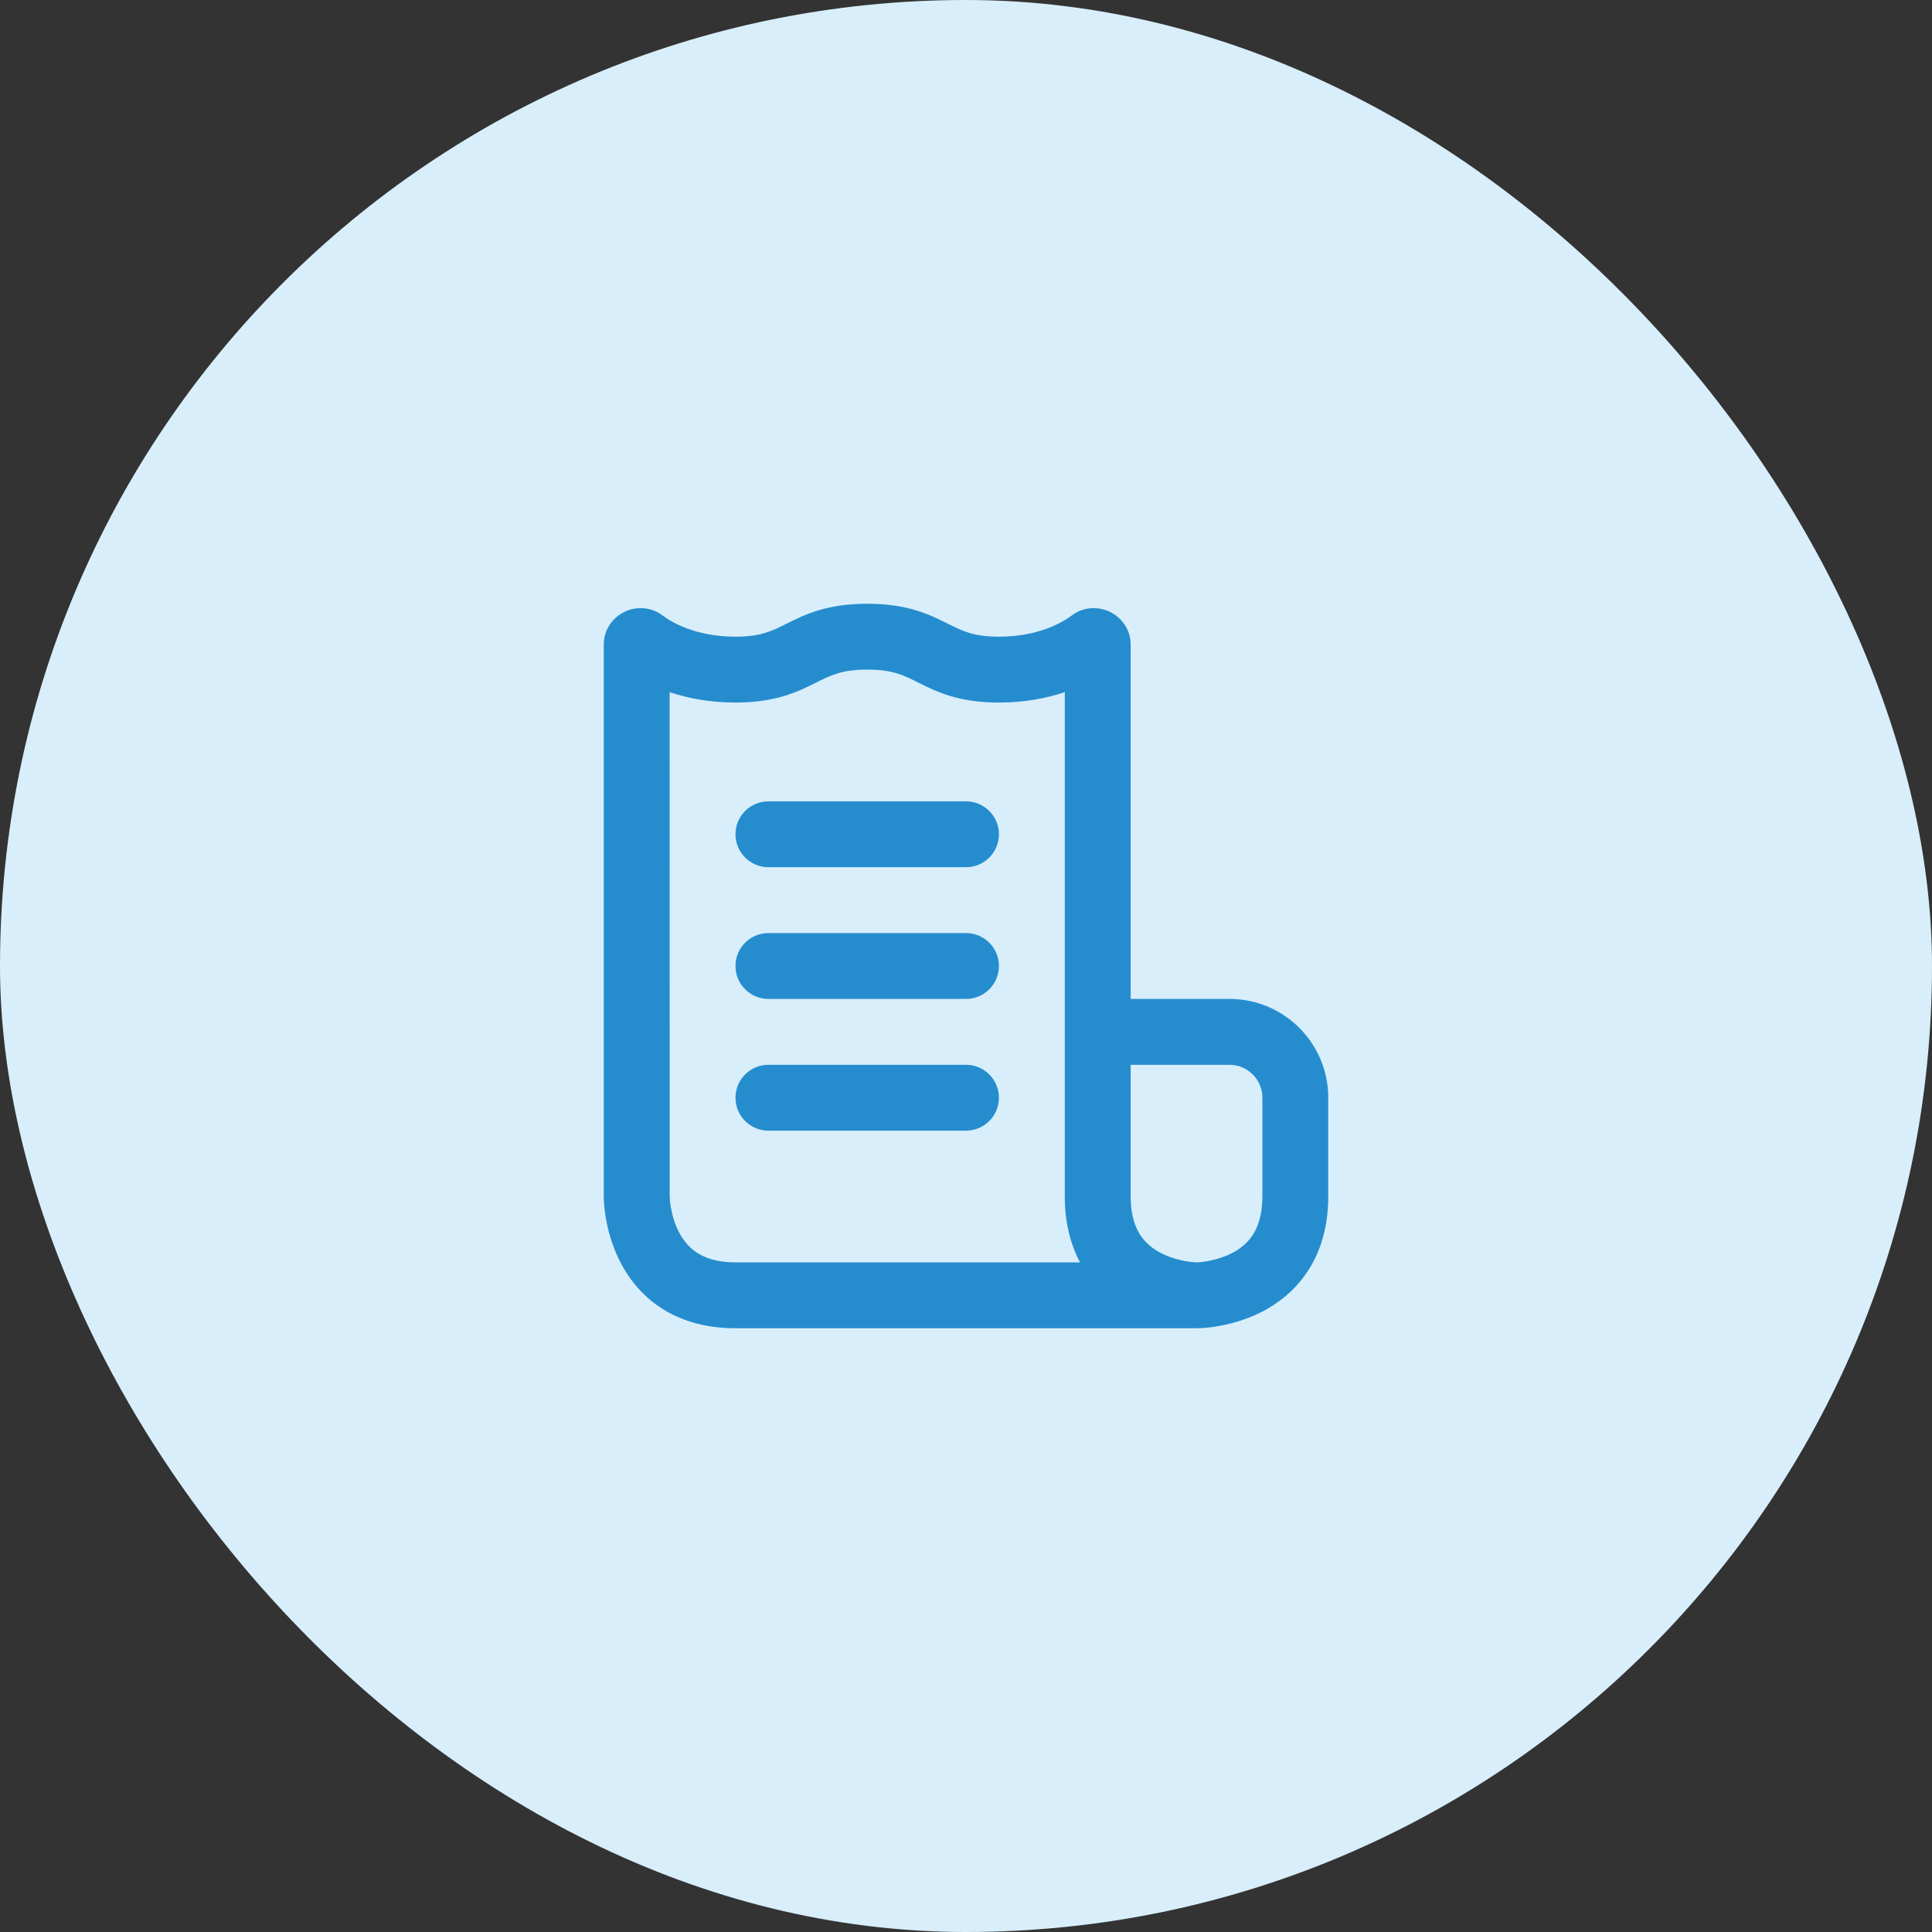<svg width="44" height="44" viewBox="0 0 44 44" fill="none" xmlns="http://www.w3.org/2000/svg">
<rect x="0" y="0" width="44" height="44" fill="#333333" stroke="none"/>
<rect width="44" height="44" rx="22" fill="#D8EEFB"/>
<g clip-path="url(#clip0_0_6988)">
<path fill-rule="evenodd" clip-rule="evenodd" d="M17.914 14.204C18.332 13.995 18.83 13.75 19.75 13.75C20.67 13.75 21.168 13.995 21.585 14.204L21.597 14.21C21.924 14.373 22.177 14.5 22.75 14.5C23.678 14.5 24.227 14.154 24.41 14.016C24.696 13.802 25.032 13.82 25.265 13.928C25.501 14.037 25.75 14.297 25.75 14.681V22.75H28C29.242 22.75 30.25 23.756 30.25 24.999V27.25C30.25 27.944 30.074 28.514 29.772 28.967C29.473 29.415 29.08 29.704 28.71 29.89C28.343 30.073 27.985 30.161 27.725 30.205C27.568 30.231 27.409 30.25 27.25 30.25H16.75C16.056 30.25 15.486 30.074 15.033 29.773C14.585 29.474 14.295 29.081 14.11 28.71C13.927 28.343 13.838 27.985 13.795 27.725C13.773 27.593 13.762 27.482 13.756 27.4C13.751 27.332 13.75 27.292 13.75 27.25V14.681C13.75 14.297 13.999 14.037 14.234 13.928C14.467 13.82 14.804 13.802 15.089 14.016C15.272 14.154 15.822 14.5 16.75 14.5C17.323 14.5 17.576 14.373 17.902 14.21L17.914 14.204ZM15.252 27.25L15.25 15.763C15.655 15.899 16.155 16 16.75 16C17.67 16 18.168 15.755 18.585 15.546L18.597 15.54C18.924 15.377 19.177 15.25 19.75 15.25C20.323 15.25 20.576 15.376 20.902 15.54L20.914 15.546C21.332 15.755 21.83 16 22.75 16C23.344 16 23.845 15.899 24.25 15.763V27.25C24.25 27.837 24.376 28.336 24.597 28.75H16.75C16.319 28.75 16.045 28.644 15.865 28.524C15.68 28.401 15.548 28.232 15.452 28.04C15.354 27.844 15.302 27.64 15.275 27.478C15.262 27.402 15.254 27.327 15.252 27.25ZM27.478 28.725C27.64 28.698 27.844 28.645 28.039 28.548C28.232 28.452 28.401 28.319 28.524 28.135C28.644 27.955 28.75 27.681 28.75 27.25V24.999C28.75 24.586 28.414 24.25 28 24.25H25.75V27.25C25.75 27.681 25.855 27.955 25.975 28.135C26.098 28.319 26.268 28.452 26.46 28.548C26.655 28.645 26.86 28.698 27.021 28.725C27.101 28.738 27.165 28.744 27.206 28.747C27.297 28.754 27.389 28.74 27.478 28.725Z" fill="#258DCE"/>
<path d="M16.75 19C16.75 18.586 17.086 18.25 17.5 18.25H22C22.415 18.25 22.75 18.586 22.75 19C22.75 19.414 22.415 19.75 22 19.75H17.5C17.086 19.75 16.75 19.414 16.75 19Z" fill="#258DCE"/>
<path d="M16.75 22C16.75 21.586 17.086 21.25 17.5 21.25H22C22.415 21.25 22.75 21.586 22.75 22C22.75 22.414 22.415 22.75 22 22.75H17.5C17.086 22.75 16.75 22.414 16.75 22Z" fill="#258DCE"/>
<path d="M16.75 25C16.75 24.586 17.086 24.25 17.5 24.25H22C22.415 24.25 22.75 24.586 22.75 25C22.75 25.414 22.415 25.75 22 25.75H17.5C17.086 25.75 16.75 25.414 16.75 25Z" fill="#258DCE"/>
</g>
<defs>
<clipPath id="clip0_0_6988">
<rect width="18" height="18" fill="white" transform="translate(13 13)"/>
</clipPath>
</defs>
</svg>
